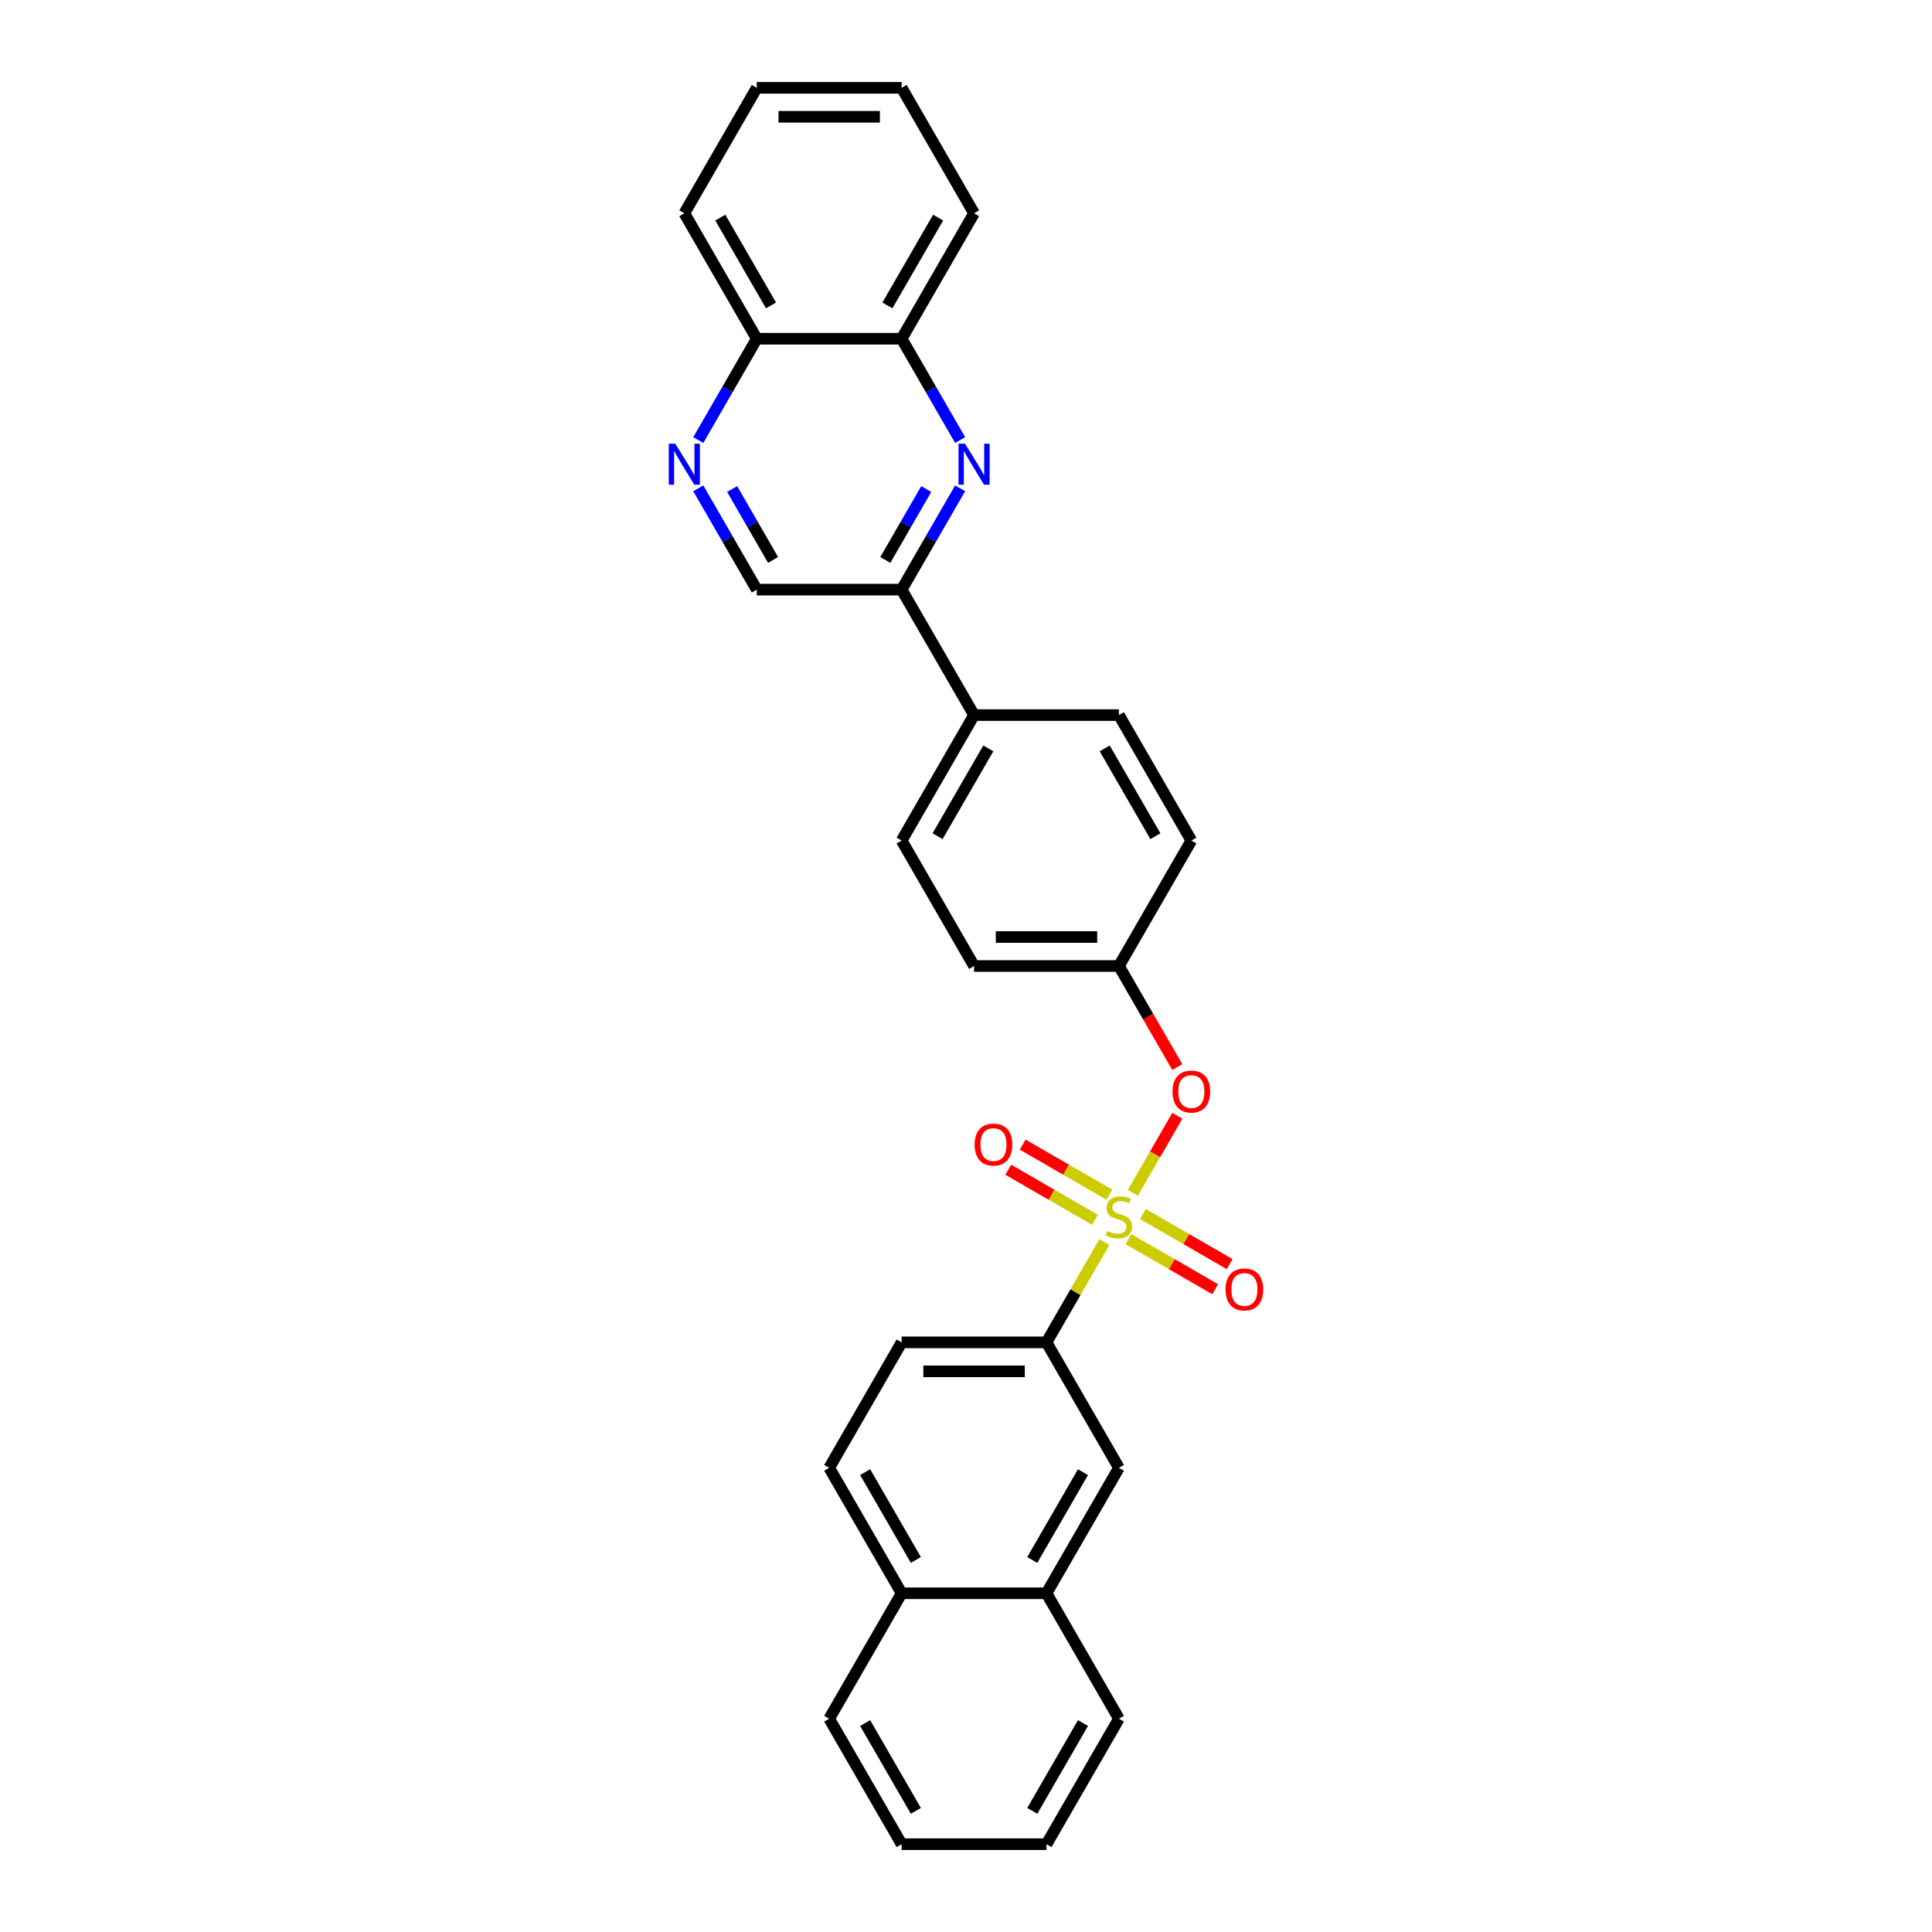 <?xml version='1.0' encoding='iso-8859-1'?>
<svg version='1.1' baseProfile='full'
              xmlns='http://www.w3.org/2000/svg'
                      xmlns:rdkit='http://www.rdkit.org/xml'
                      xmlns:xlink='http://www.w3.org/1999/xlink'
                  xml:space='preserve'
width='1000px' height='1000px' viewBox='0 0 1000 1000'>
<!-- END OF HEADER -->
<rect style='opacity:1.0;fill:#FFFFFF;stroke:none' width='1000' height='1000' x='0' y='0'> </rect>
<path class='bond-1' d='M 571.632,642.902 L 556.649,668.853' style='fill:none;fill-rule:evenodd;stroke:#CCCC00;stroke-width:6px;stroke-linecap:butt;stroke-linejoin:miter;stroke-opacity:1' />
<path class='bond-1' d='M 556.649,668.853 L 541.666,694.805' style='fill:none;fill-rule:evenodd;stroke:#000000;stroke-width:6px;stroke-linecap:butt;stroke-linejoin:miter;stroke-opacity:1' />
<path class='bond-3' d='M 586.351,617.408 L 597.866,597.463' style='fill:none;fill-rule:evenodd;stroke:#CCCC00;stroke-width:6px;stroke-linecap:butt;stroke-linejoin:miter;stroke-opacity:1' />
<path class='bond-3' d='M 597.866,597.463 L 609.382,577.517' style='fill:none;fill-rule:evenodd;stroke:#FF0000;stroke-width:6px;stroke-linecap:butt;stroke-linejoin:miter;stroke-opacity:1' />
<path class='bond-8' d='M 574.222,618.364 L 551.782,605.408' style='fill:none;fill-rule:evenodd;stroke:#CCCC00;stroke-width:6px;stroke-linecap:butt;stroke-linejoin:miter;stroke-opacity:1' />
<path class='bond-8' d='M 551.782,605.408 L 529.341,592.452' style='fill:none;fill-rule:evenodd;stroke:#FF0000;stroke-width:6px;stroke-linecap:butt;stroke-linejoin:miter;stroke-opacity:1' />
<path class='bond-8' d='M 566.724,631.351 L 544.284,618.395' style='fill:none;fill-rule:evenodd;stroke:#CCCC00;stroke-width:6px;stroke-linecap:butt;stroke-linejoin:miter;stroke-opacity:1' />
<path class='bond-8' d='M 544.284,618.395 L 521.843,605.439' style='fill:none;fill-rule:evenodd;stroke:#FF0000;stroke-width:6px;stroke-linecap:butt;stroke-linejoin:miter;stroke-opacity:1' />
<path class='bond-9' d='M 584.09,641.377 L 606.53,654.333' style='fill:none;fill-rule:evenodd;stroke:#CCCC00;stroke-width:6px;stroke-linecap:butt;stroke-linejoin:miter;stroke-opacity:1' />
<path class='bond-9' d='M 606.53,654.333 L 628.971,667.289' style='fill:none;fill-rule:evenodd;stroke:#FF0000;stroke-width:6px;stroke-linecap:butt;stroke-linejoin:miter;stroke-opacity:1' />
<path class='bond-9' d='M 591.588,628.39 L 614.028,641.346' style='fill:none;fill-rule:evenodd;stroke:#CCCC00;stroke-width:6px;stroke-linecap:butt;stroke-linejoin:miter;stroke-opacity:1' />
<path class='bond-9' d='M 614.028,641.346 L 636.469,654.302' style='fill:none;fill-rule:evenodd;stroke:#FF0000;stroke-width:6px;stroke-linecap:butt;stroke-linejoin:miter;stroke-opacity:1' />
<path class='bond-0' d='M 496.963,252.752 L 481.824,278.973' style='fill:none;fill-rule:evenodd;stroke:#0000FF;stroke-width:6px;stroke-linecap:butt;stroke-linejoin:miter;stroke-opacity:1' />
<path class='bond-0' d='M 481.824,278.973 L 466.685,305.195' style='fill:none;fill-rule:evenodd;stroke:#000000;stroke-width:6px;stroke-linecap:butt;stroke-linejoin:miter;stroke-opacity:1' />
<path class='bond-0' d='M 479.435,253.12 L 468.837,271.475' style='fill:none;fill-rule:evenodd;stroke:#0000FF;stroke-width:6px;stroke-linecap:butt;stroke-linejoin:miter;stroke-opacity:1' />
<path class='bond-0' d='M 468.837,271.475 L 458.24,289.83' style='fill:none;fill-rule:evenodd;stroke:#000000;stroke-width:6px;stroke-linecap:butt;stroke-linejoin:miter;stroke-opacity:1' />
<path class='bond-10' d='M 496.963,227.768 L 481.824,201.546' style='fill:none;fill-rule:evenodd;stroke:#0000FF;stroke-width:6px;stroke-linecap:butt;stroke-linejoin:miter;stroke-opacity:1' />
<path class='bond-10' d='M 481.824,201.546 L 466.685,175.325' style='fill:none;fill-rule:evenodd;stroke:#000000;stroke-width:6px;stroke-linecap:butt;stroke-linejoin:miter;stroke-opacity:1' />
<path class='bond-6' d='M 541.666,694.805 L 579.156,759.74' style='fill:none;fill-rule:evenodd;stroke:#000000;stroke-width:6px;stroke-linecap:butt;stroke-linejoin:miter;stroke-opacity:1' />
<path class='bond-14' d='M 541.666,694.805 L 466.685,694.805' style='fill:none;fill-rule:evenodd;stroke:#000000;stroke-width:6px;stroke-linecap:butt;stroke-linejoin:miter;stroke-opacity:1' />
<path class='bond-14' d='M 530.419,709.801 L 477.932,709.801' style='fill:none;fill-rule:evenodd;stroke:#000000;stroke-width:6px;stroke-linecap:butt;stroke-linejoin:miter;stroke-opacity:1' />
<path class='bond-2' d='M 541.666,824.675 L 579.156,759.74' style='fill:none;fill-rule:evenodd;stroke:#000000;stroke-width:6px;stroke-linecap:butt;stroke-linejoin:miter;stroke-opacity:1' />
<path class='bond-2' d='M 534.302,807.437 L 560.545,761.982' style='fill:none;fill-rule:evenodd;stroke:#000000;stroke-width:6px;stroke-linecap:butt;stroke-linejoin:miter;stroke-opacity:1' />
<path class='bond-21' d='M 541.666,824.675 L 579.156,889.61' style='fill:none;fill-rule:evenodd;stroke:#000000;stroke-width:6px;stroke-linecap:butt;stroke-linejoin:miter;stroke-opacity:1' />
<path class='bond-30' d='M 541.666,824.675 L 466.685,824.675' style='fill:none;fill-rule:evenodd;stroke:#000000;stroke-width:6px;stroke-linecap:butt;stroke-linejoin:miter;stroke-opacity:1' />
<path class='bond-18' d='M 609.365,552.323 L 594.26,526.162' style='fill:none;fill-rule:evenodd;stroke:#FF0000;stroke-width:6px;stroke-linecap:butt;stroke-linejoin:miter;stroke-opacity:1' />
<path class='bond-18' d='M 594.26,526.162 L 579.156,500' style='fill:none;fill-rule:evenodd;stroke:#000000;stroke-width:6px;stroke-linecap:butt;stroke-linejoin:miter;stroke-opacity:1' />
<path class='bond-4' d='M 361.426,252.752 L 376.566,278.973' style='fill:none;fill-rule:evenodd;stroke:#0000FF;stroke-width:6px;stroke-linecap:butt;stroke-linejoin:miter;stroke-opacity:1' />
<path class='bond-4' d='M 376.566,278.973 L 391.705,305.195' style='fill:none;fill-rule:evenodd;stroke:#000000;stroke-width:6px;stroke-linecap:butt;stroke-linejoin:miter;stroke-opacity:1' />
<path class='bond-4' d='M 378.955,253.12 L 389.553,271.475' style='fill:none;fill-rule:evenodd;stroke:#0000FF;stroke-width:6px;stroke-linecap:butt;stroke-linejoin:miter;stroke-opacity:1' />
<path class='bond-4' d='M 389.553,271.475 L 400.15,289.83' style='fill:none;fill-rule:evenodd;stroke:#000000;stroke-width:6px;stroke-linecap:butt;stroke-linejoin:miter;stroke-opacity:1' />
<path class='bond-13' d='M 361.426,227.768 L 376.566,201.546' style='fill:none;fill-rule:evenodd;stroke:#0000FF;stroke-width:6px;stroke-linecap:butt;stroke-linejoin:miter;stroke-opacity:1' />
<path class='bond-13' d='M 376.566,201.546 L 391.705,175.325' style='fill:none;fill-rule:evenodd;stroke:#000000;stroke-width:6px;stroke-linecap:butt;stroke-linejoin:miter;stroke-opacity:1' />
<path class='bond-5' d='M 466.685,305.195 L 504.175,370.13' style='fill:none;fill-rule:evenodd;stroke:#000000;stroke-width:6px;stroke-linecap:butt;stroke-linejoin:miter;stroke-opacity:1' />
<path class='bond-11' d='M 466.685,305.195 L 391.705,305.195' style='fill:none;fill-rule:evenodd;stroke:#000000;stroke-width:6px;stroke-linecap:butt;stroke-linejoin:miter;stroke-opacity:1' />
<path class='bond-7' d='M 466.685,824.675 L 429.195,759.74' style='fill:none;fill-rule:evenodd;stroke:#000000;stroke-width:6px;stroke-linecap:butt;stroke-linejoin:miter;stroke-opacity:1' />
<path class='bond-7' d='M 474.049,807.437 L 447.805,761.982' style='fill:none;fill-rule:evenodd;stroke:#000000;stroke-width:6px;stroke-linecap:butt;stroke-linejoin:miter;stroke-opacity:1' />
<path class='bond-22' d='M 466.685,824.675 L 429.195,889.61' style='fill:none;fill-rule:evenodd;stroke:#000000;stroke-width:6px;stroke-linecap:butt;stroke-linejoin:miter;stroke-opacity:1' />
<path class='bond-23' d='M 466.685,175.325 L 504.175,110.39' style='fill:none;fill-rule:evenodd;stroke:#000000;stroke-width:6px;stroke-linecap:butt;stroke-linejoin:miter;stroke-opacity:1' />
<path class='bond-23' d='M 459.322,158.086 L 485.565,112.632' style='fill:none;fill-rule:evenodd;stroke:#000000;stroke-width:6px;stroke-linecap:butt;stroke-linejoin:miter;stroke-opacity:1' />
<path class='bond-32' d='M 466.685,175.325 L 391.705,175.325' style='fill:none;fill-rule:evenodd;stroke:#000000;stroke-width:6px;stroke-linecap:butt;stroke-linejoin:miter;stroke-opacity:1' />
<path class='bond-12' d='M 504.175,370.13 L 466.685,435.065' style='fill:none;fill-rule:evenodd;stroke:#000000;stroke-width:6px;stroke-linecap:butt;stroke-linejoin:miter;stroke-opacity:1' />
<path class='bond-12' d='M 511.539,387.368 L 485.296,432.823' style='fill:none;fill-rule:evenodd;stroke:#000000;stroke-width:6px;stroke-linecap:butt;stroke-linejoin:miter;stroke-opacity:1' />
<path class='bond-29' d='M 504.175,370.13 L 579.156,370.13' style='fill:none;fill-rule:evenodd;stroke:#000000;stroke-width:6px;stroke-linecap:butt;stroke-linejoin:miter;stroke-opacity:1' />
<path class='bond-24' d='M 391.705,175.325 L 354.214,110.39' style='fill:none;fill-rule:evenodd;stroke:#000000;stroke-width:6px;stroke-linecap:butt;stroke-linejoin:miter;stroke-opacity:1' />
<path class='bond-24' d='M 399.068,158.086 L 372.825,112.632' style='fill:none;fill-rule:evenodd;stroke:#000000;stroke-width:6px;stroke-linecap:butt;stroke-linejoin:miter;stroke-opacity:1' />
<path class='bond-15' d='M 466.685,694.805 L 429.195,759.74' style='fill:none;fill-rule:evenodd;stroke:#000000;stroke-width:6px;stroke-linecap:butt;stroke-linejoin:miter;stroke-opacity:1' />
<path class='bond-16' d='M 466.685,435.065 L 504.175,500' style='fill:none;fill-rule:evenodd;stroke:#000000;stroke-width:6px;stroke-linecap:butt;stroke-linejoin:miter;stroke-opacity:1' />
<path class='bond-17' d='M 579.156,370.13 L 616.646,435.065' style='fill:none;fill-rule:evenodd;stroke:#000000;stroke-width:6px;stroke-linecap:butt;stroke-linejoin:miter;stroke-opacity:1' />
<path class='bond-17' d='M 571.793,387.368 L 598.036,432.823' style='fill:none;fill-rule:evenodd;stroke:#000000;stroke-width:6px;stroke-linecap:butt;stroke-linejoin:miter;stroke-opacity:1' />
<path class='bond-19' d='M 579.156,500 L 616.646,435.065' style='fill:none;fill-rule:evenodd;stroke:#000000;stroke-width:6px;stroke-linecap:butt;stroke-linejoin:miter;stroke-opacity:1' />
<path class='bond-20' d='M 579.156,500 L 504.175,500' style='fill:none;fill-rule:evenodd;stroke:#000000;stroke-width:6px;stroke-linecap:butt;stroke-linejoin:miter;stroke-opacity:1' />
<path class='bond-20' d='M 567.909,485.004 L 515.423,485.004' style='fill:none;fill-rule:evenodd;stroke:#000000;stroke-width:6px;stroke-linecap:butt;stroke-linejoin:miter;stroke-opacity:1' />
<path class='bond-25' d='M 579.156,889.61 L 541.666,954.545' style='fill:none;fill-rule:evenodd;stroke:#000000;stroke-width:6px;stroke-linecap:butt;stroke-linejoin:miter;stroke-opacity:1' />
<path class='bond-25' d='M 560.545,891.853 L 534.302,937.307' style='fill:none;fill-rule:evenodd;stroke:#000000;stroke-width:6px;stroke-linecap:butt;stroke-linejoin:miter;stroke-opacity:1' />
<path class='bond-26' d='M 429.195,889.61 L 466.685,954.545' style='fill:none;fill-rule:evenodd;stroke:#000000;stroke-width:6px;stroke-linecap:butt;stroke-linejoin:miter;stroke-opacity:1' />
<path class='bond-26' d='M 447.805,891.853 L 474.049,937.307' style='fill:none;fill-rule:evenodd;stroke:#000000;stroke-width:6px;stroke-linecap:butt;stroke-linejoin:miter;stroke-opacity:1' />
<path class='bond-27' d='M 504.175,110.39 L 466.685,45.455' style='fill:none;fill-rule:evenodd;stroke:#000000;stroke-width:6px;stroke-linecap:butt;stroke-linejoin:miter;stroke-opacity:1' />
<path class='bond-28' d='M 354.214,110.39 L 391.705,45.455' style='fill:none;fill-rule:evenodd;stroke:#000000;stroke-width:6px;stroke-linecap:butt;stroke-linejoin:miter;stroke-opacity:1' />
<path class='bond-31' d='M 541.666,954.545 L 466.685,954.545' style='fill:none;fill-rule:evenodd;stroke:#000000;stroke-width:6px;stroke-linecap:butt;stroke-linejoin:miter;stroke-opacity:1' />
<path class='bond-33' d='M 466.685,45.455 L 391.705,45.455' style='fill:none;fill-rule:evenodd;stroke:#000000;stroke-width:6px;stroke-linecap:butt;stroke-linejoin:miter;stroke-opacity:1' />
<path class='bond-33' d='M 455.438,60.451 L 402.952,60.451' style='fill:none;fill-rule:evenodd;stroke:#000000;stroke-width:6px;stroke-linecap:butt;stroke-linejoin:miter;stroke-opacity:1' />
<path  class='atom-0' d='M 573.158 637.158
Q 573.398 637.248, 574.387 637.668
Q 575.377 638.088, 576.457 638.358
Q 577.566 638.598, 578.646 638.598
Q 580.656 638.598, 581.825 637.638
Q 582.995 636.648, 582.995 634.939
Q 582.995 633.769, 582.395 633.049
Q 581.825 632.329, 580.926 631.94
Q 580.026 631.55, 578.526 631.1
Q 576.637 630.53, 575.497 629.99
Q 574.387 629.45, 573.577 628.311
Q 572.798 627.171, 572.798 625.251
Q 572.798 622.582, 574.597 620.932
Q 576.427 619.283, 580.026 619.283
Q 582.485 619.283, 585.274 620.453
L 584.585 622.762
Q 582.035 621.712, 580.116 621.712
Q 578.046 621.712, 576.907 622.582
Q 575.767 623.422, 575.797 624.891
Q 575.797 626.031, 576.367 626.721
Q 576.967 627.411, 577.806 627.801
Q 578.676 628.191, 580.116 628.64
Q 582.035 629.24, 583.175 629.84
Q 584.315 630.44, 585.124 631.67
Q 585.964 632.869, 585.964 634.939
Q 585.964 637.878, 583.985 639.468
Q 582.035 641.027, 578.766 641.027
Q 576.877 641.027, 575.437 640.607
Q 574.027 640.217, 572.348 639.528
L 573.158 637.158
' fill='#CCCC00'/>
<path  class='atom-1' d='M 499.482 229.642
L 506.44 240.89
Q 507.13 241.999, 508.239 244.009
Q 509.349 246.018, 509.409 246.138
L 509.409 229.642
L 512.228 229.642
L 512.228 250.877
L 509.319 250.877
L 501.851 238.58
Q 500.981 237.141, 500.052 235.491
Q 499.152 233.841, 498.882 233.332
L 498.882 250.877
L 496.123 250.877
L 496.123 229.642
L 499.482 229.642
' fill='#0000FF'/>
<path  class='atom-4' d='M 606.899 564.995
Q 606.899 559.896, 609.418 557.047
Q 611.938 554.198, 616.646 554.198
Q 621.355 554.198, 623.874 557.047
Q 626.394 559.896, 626.394 564.995
Q 626.394 570.154, 623.844 573.093
Q 621.295 576.002, 616.646 576.002
Q 611.968 576.002, 609.418 573.093
Q 606.899 570.184, 606.899 564.995
M 616.646 573.603
Q 619.885 573.603, 621.625 571.443
Q 623.395 569.254, 623.395 564.995
Q 623.395 560.826, 621.625 558.727
Q 619.885 556.597, 616.646 556.597
Q 613.407 556.597, 611.638 558.697
Q 609.898 560.796, 609.898 564.995
Q 609.898 569.284, 611.638 571.443
Q 613.407 573.603, 616.646 573.603
' fill='#FF0000'/>
<path  class='atom-5' d='M 349.521 229.642
L 356.479 240.89
Q 357.169 241.999, 358.278 244.009
Q 359.388 246.018, 359.448 246.138
L 359.448 229.642
L 362.267 229.642
L 362.267 250.877
L 359.358 250.877
L 351.89 238.58
Q 351.02 237.141, 350.09 235.491
Q 349.191 233.841, 348.921 233.332
L 348.921 250.877
L 346.161 250.877
L 346.161 229.642
L 349.521 229.642
' fill='#0000FF'/>
<path  class='atom-9' d='M 504.473 592.44
Q 504.473 587.341, 506.993 584.492
Q 509.512 581.643, 514.221 581.643
Q 518.93 581.643, 521.449 584.492
Q 523.968 587.341, 523.968 592.44
Q 523.968 597.598, 521.419 600.538
Q 518.87 603.447, 514.221 603.447
Q 509.542 603.447, 506.993 600.538
Q 504.473 597.628, 504.473 592.44
M 514.221 601.048
Q 517.46 601.048, 519.2 598.888
Q 520.969 596.699, 520.969 592.44
Q 520.969 588.271, 519.2 586.171
Q 517.46 584.042, 514.221 584.042
Q 510.982 584.042, 509.212 586.141
Q 507.473 588.241, 507.473 592.44
Q 507.473 596.729, 509.212 598.888
Q 510.982 601.048, 514.221 601.048
' fill='#FF0000'/>
<path  class='atom-10' d='M 634.344 667.42
Q 634.344 662.322, 636.863 659.472
Q 639.382 656.623, 644.091 656.623
Q 648.8 656.623, 651.319 659.472
Q 653.839 662.322, 653.839 667.42
Q 653.839 672.579, 651.289 675.518
Q 648.74 678.428, 644.091 678.428
Q 639.412 678.428, 636.863 675.518
Q 634.344 672.609, 634.344 667.42
M 644.091 676.028
Q 647.33 676.028, 649.07 673.869
Q 650.839 671.679, 650.839 667.42
Q 650.839 663.251, 649.07 661.152
Q 647.33 659.023, 644.091 659.023
Q 640.852 659.023, 639.082 661.122
Q 637.343 663.221, 637.343 667.42
Q 637.343 671.709, 639.082 673.869
Q 640.852 676.028, 644.091 676.028
' fill='#FF0000'/>
</svg>
